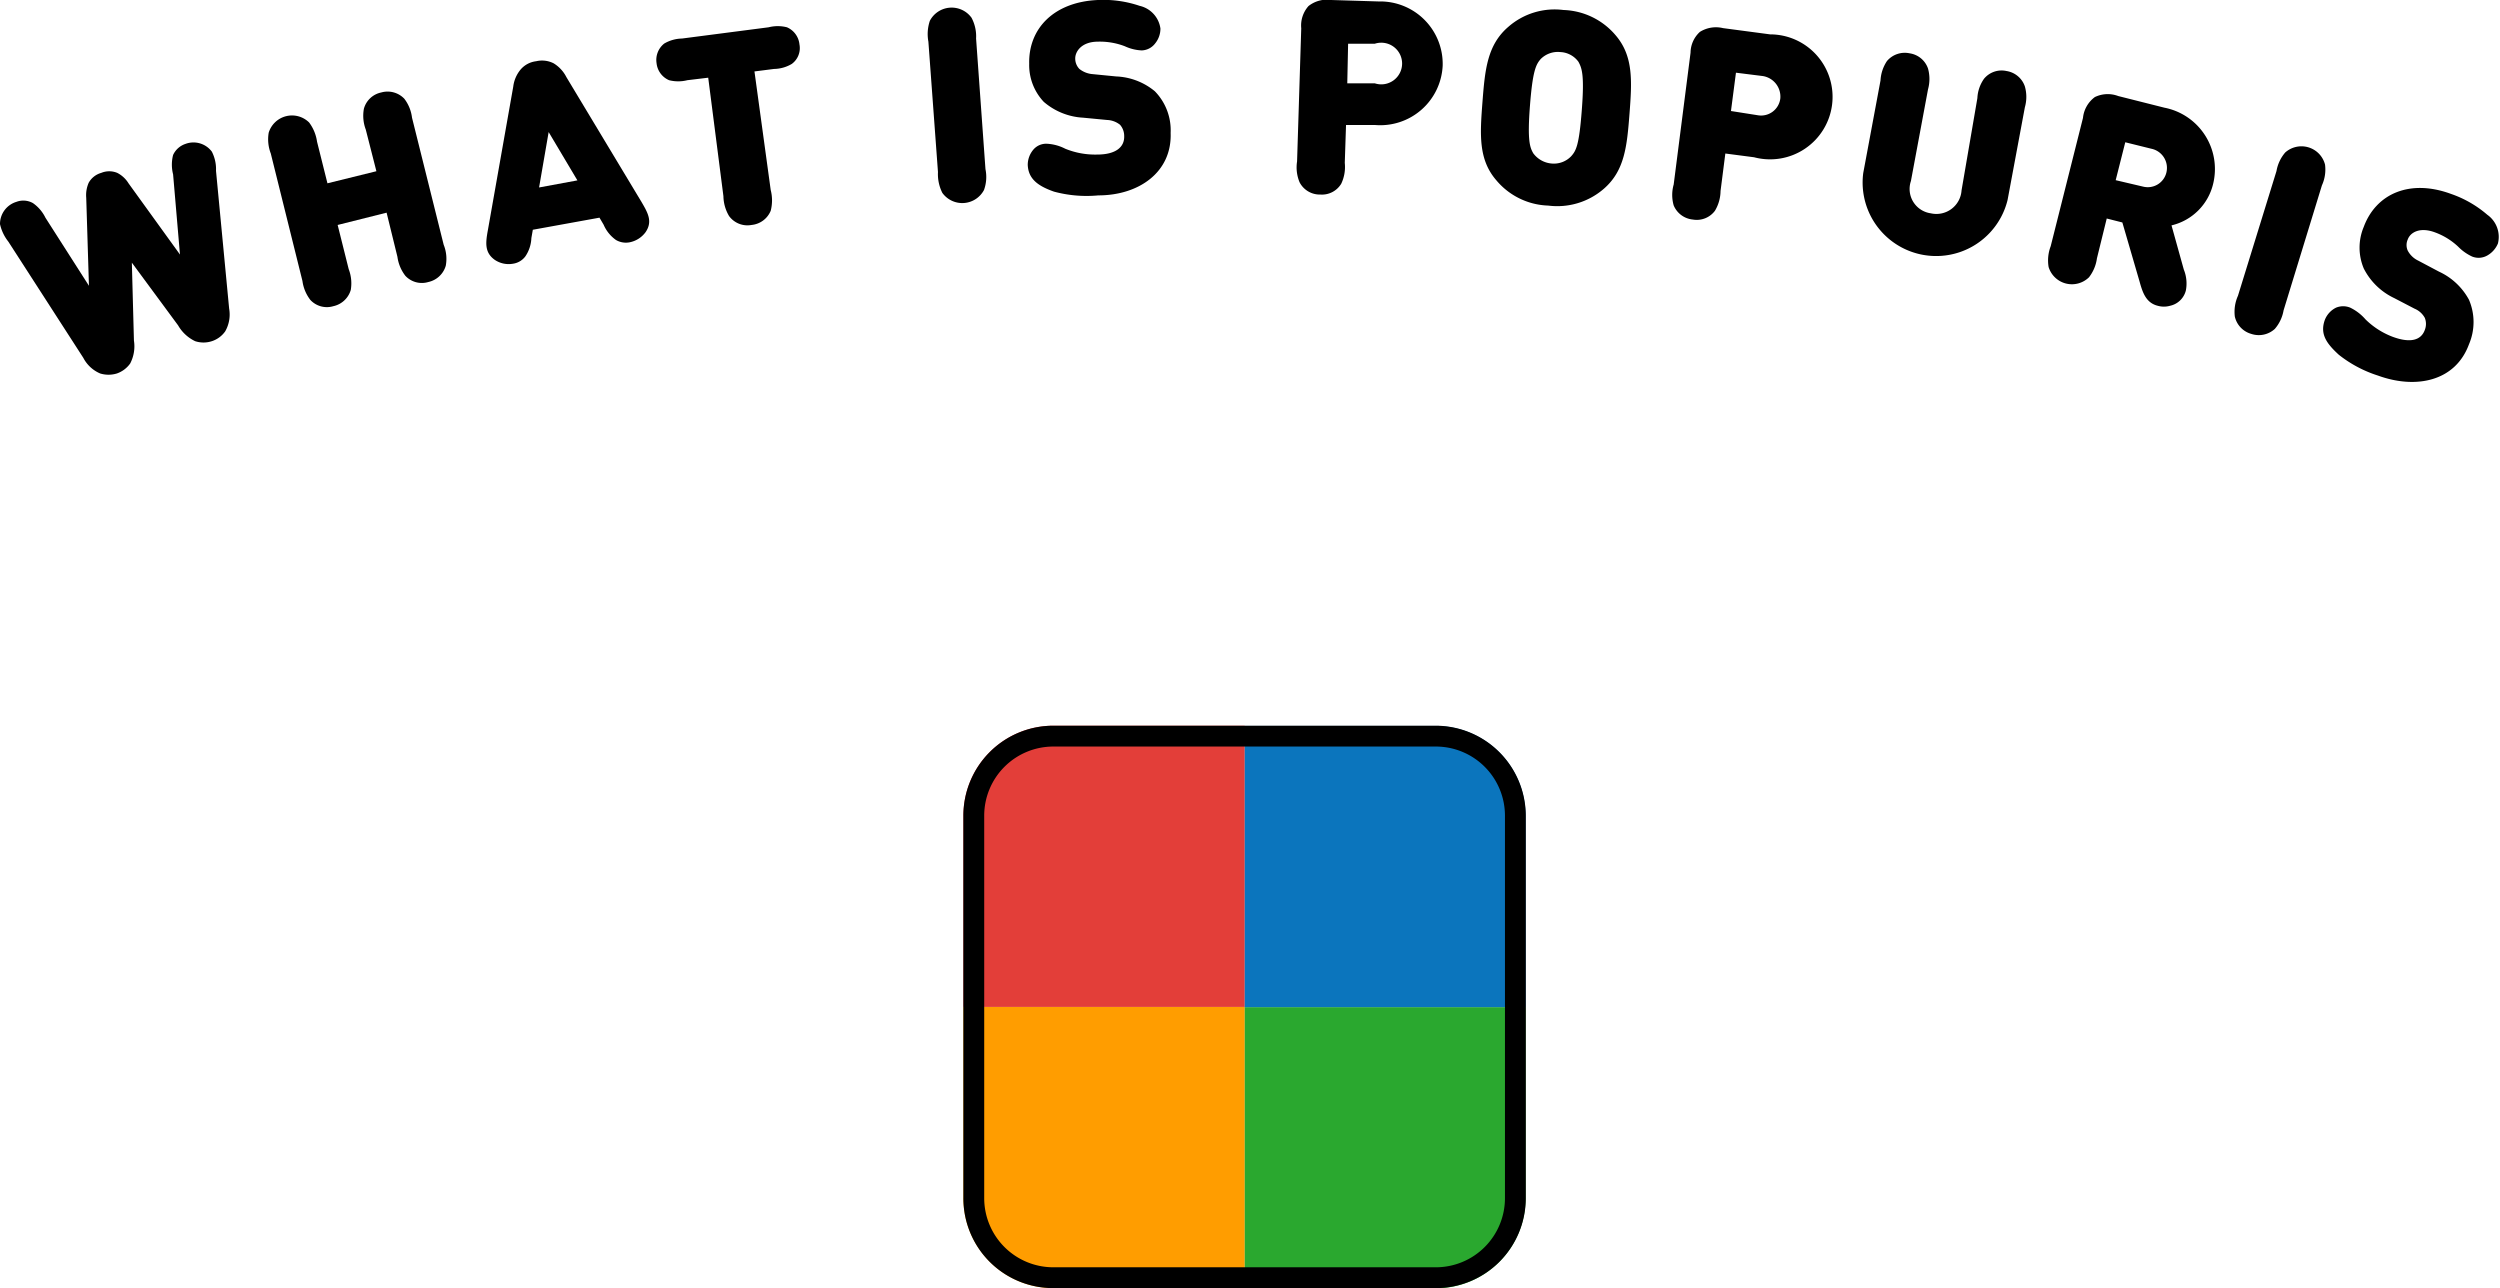 <svg xmlns="http://www.w3.org/2000/svg" viewBox="0 0 120.02 61.84"><defs><style>.cls-1{fill:#2aa82f;}.cls-2{fill:#ff9d00;}.cls-3{fill:#0b75bd;}.cls-4{fill:#e33e39;}</style></defs><g id="レイヤー_2" data-name="レイヤー 2"><g id="デザイン"><path class="cls-1" d="M64.07,48.34h9.18a0,0,0,0,1,0,0v13.5a0,0,0,0,1,0,0H59.75a0,0,0,0,1,0,0V52.66a4.32,4.32,0,0,1,4.32-4.32Z" transform="translate(132.99 110.19) rotate(-180)"/><path class="cls-2" d="M46.25,48.34h13.5a0,0,0,0,1,0,0v13.5a0,0,0,0,1,0,0H50.57a4.32,4.32,0,0,1-4.32-4.32V48.34A0,0,0,0,1,46.25,48.34Z"/><path class="cls-3" d="M59.75,34.84h13.5a0,0,0,0,1,0,0v13.5a0,0,0,0,1,0,0H64.07A4.32,4.32,0,0,1,59.75,44V34.84a0,0,0,0,1,0,0Z" transform="translate(132.99 83.19) rotate(-180)"/><path class="cls-4" d="M50.57,34.84h9.18a0,0,0,0,1,0,0v13.5a0,0,0,0,1,0,0H46.25a0,0,0,0,1,0,0V39.16a4.32,4.32,0,0,1,4.32-4.32Z"/><path d="M6.33,12.61l.1,3.74a1.78,1.78,0,0,1-.18,1.1,1.31,1.31,0,0,1-.64.48,1.37,1.37,0,0,1-.8,0A1.63,1.63,0,0,1,4,17.18L.4,11.6a2.08,2.08,0,0,1-.4-.84A1.11,1.11,0,0,1,.79,9.69a.94.94,0,0,1,.79.06,1.83,1.83,0,0,1,.6.7l2.09,3.27L4.14,9.5a1.48,1.48,0,0,1,.12-.73,1,1,0,0,1,.6-.47,1,1,0,0,1,.77,0,1.36,1.36,0,0,1,.54.5l2.47,3.42L8.31,8.37a1.87,1.87,0,0,1,0-.93,1,1,0,0,1,.59-.53,1.1,1.1,0,0,1,1.27.37,1.84,1.84,0,0,1,.2.92L11,14.81a1.63,1.63,0,0,1-.19,1.1,1.26,1.26,0,0,1-.64.47,1.29,1.29,0,0,1-.8,0,1.87,1.87,0,0,1-.82-.76Z"/><path d="M21.4,12.76a1.12,1.12,0,0,1-.84.78,1.08,1.08,0,0,1-1.1-.3,1.9,1.9,0,0,1-.38-.91l-.52-2.12-2.35.59.53,2.12a1.9,1.9,0,0,1,.1,1,1.12,1.12,0,0,1-.84.78,1.08,1.08,0,0,1-1.1-.3,1.9,1.9,0,0,1-.38-.91L13,7.37a1.9,1.9,0,0,1-.1-1,1.17,1.17,0,0,1,1.94-.49,2,2,0,0,1,.38.92l.5,2,2.35-.58-.51-2a1.87,1.87,0,0,1-.09-1,1.09,1.09,0,0,1,.83-.78,1.11,1.11,0,0,1,1.11.3,1.86,1.86,0,0,1,.37.91l1.52,6.1A1.8,1.8,0,0,1,21.4,12.76Z"/><path d="M24.64,4.16A1.58,1.58,0,0,1,25,3.33a1.16,1.16,0,0,1,.74-.39,1.23,1.23,0,0,1,.84.1,1.65,1.65,0,0,1,.61.66l3.61,6c.31.53.54.94.19,1.45a1.25,1.25,0,0,1-.75.48.94.94,0,0,1-.67-.11,1.73,1.73,0,0,1-.59-.73l-.2-.34-3.2.58-.07.4a1.68,1.68,0,0,1-.29.88.9.9,0,0,1-.59.35,1.19,1.19,0,0,1-.87-.18c-.5-.35-.45-.82-.34-1.42Zm1.7,2.18L25.88,9l1.84-.34Z"/><path d="M34,3.73l-1,.12a1.78,1.78,0,0,1-.88,0,1,1,0,0,1-.6-.82,1,1,0,0,1,.37-.94,1.76,1.76,0,0,1,.85-.24l4.16-.54a1.78,1.78,0,0,1,.88,0,1,1,0,0,1,.6.82.94.94,0,0,1-.37.94,1.72,1.72,0,0,1-.85.24l-.94.12L37,9.12a2,2,0,0,1,0,1,1.11,1.11,0,0,1-.92.68A1.09,1.09,0,0,1,35,10.37a1.92,1.92,0,0,1-.27-.95Z"/><path d="M44.57,2a2,2,0,0,1,.07-1,1.18,1.18,0,0,1,2-.15,1.9,1.9,0,0,1,.22,1l.45,6.27a1.84,1.84,0,0,1-.07,1,1.18,1.18,0,0,1-2,.14,2,2,0,0,1-.21-1Z"/><path d="M52,5.65a3.15,3.15,0,0,1-1.89-.76,2.57,2.57,0,0,1-.7-1.83C49.37,1.37,50.6.09,52.71,0a5.43,5.43,0,0,1,2,.28,1.3,1.3,0,0,1,1,1.09,1.12,1.12,0,0,1-.25.71.84.84,0,0,1-.65.34,2.15,2.15,0,0,1-.81-.2A3.34,3.34,0,0,0,52.71,2c-.79,0-1.1.48-1.09.82a.71.71,0,0,0,.2.49,1.17,1.17,0,0,0,.65.25l1.12.11a3.1,3.1,0,0,1,1.85.71,2.68,2.68,0,0,1,.76,2c.07,1.88-1.52,3-3.47,3A6,6,0,0,1,50.6,9.2c-.77-.27-1.23-.61-1.26-1.28a1.13,1.13,0,0,1,.29-.76.81.81,0,0,1,.61-.26,2.17,2.17,0,0,1,.9.24,3.79,3.79,0,0,0,1.53.28c.9,0,1.32-.36,1.3-.89a.81.81,0,0,0-.2-.54,1.06,1.06,0,0,0-.62-.23Z"/><path d="M62.47,1.36A1.4,1.4,0,0,1,62.82.29,1.42,1.42,0,0,1,63.91,0l2.28.07a3,3,0,0,1,3.07,3.08A3,3,0,0,1,66,6L64.62,6l-.06,1.82a1.87,1.87,0,0,1-.17,1,1.08,1.08,0,0,1-1,.52,1.09,1.09,0,0,1-1-.59,1.85,1.85,0,0,1-.12-1ZM66,4a1,1,0,1,0,0-1.9l-1.28,0L64.68,4Z"/><path d="M74.33,9.87a3.39,3.39,0,0,1-2.49-1.21c-.87-1-.79-2.2-.67-3.76s.23-2.74,1.24-3.61A3.37,3.37,0,0,1,75.06.48a3.42,3.42,0,0,1,2.5,1.21c.86,1,.79,2.2.67,3.76S78,8.19,77,9.06A3.41,3.41,0,0,1,74.33,9.87Zm1.61-4.6c.13-1.69,0-2-.16-2.3a1.13,1.13,0,0,0-.87-.47,1.16,1.16,0,0,0-.94.33c-.23.26-.39.56-.52,2.25s0,2,.16,2.28a1.22,1.22,0,0,0,.88.49,1.15,1.15,0,0,0,.94-.35C75.66,7.24,75.81,7,75.94,5.27Z"/><path d="M81.16,2.53a1.37,1.37,0,0,1,.45-1,1.45,1.45,0,0,1,1.11-.18l2.26.3a3,3,0,1,1-.77,5.9l-1.38-.18-.23,1.8a1.89,1.89,0,0,1-.27.95,1.09,1.09,0,0,1-1.06.42,1.11,1.11,0,0,1-.92-.68,1.82,1.82,0,0,1,0-1Zm3.21,3a.93.93,0,0,0,1.1-.81,1,1,0,0,0-.85-1.07l-1.28-.16L83.1,5.33Z"/><path d="M94.93,4.71a1.75,1.75,0,0,1,.32-.93,1.09,1.09,0,0,1,1.08-.37,1.11,1.11,0,0,1,.88.74,1.83,1.83,0,0,1,0,1l-.83,4.45a3.53,3.53,0,0,1-6.93-1.29l.83-4.45a1.85,1.85,0,0,1,.31-.93,1.12,1.12,0,0,1,1.09-.37,1.1,1.1,0,0,1,.88.73,1.87,1.87,0,0,1,0,1l-.82,4.4a1.18,1.18,0,0,0,.95,1.55,1.21,1.21,0,0,0,1.48-1.1Z"/><path d="M101.89,10.68l-.75-.19-.47,1.91a1.9,1.9,0,0,1-.38.91,1.17,1.17,0,0,1-1.94-.49,1.91,1.91,0,0,1,.1-1L100,5.66a1.42,1.42,0,0,1,.57-1,1.42,1.42,0,0,1,1.12-.05l2.22.56a3,3,0,0,1,2.34,3.65,2.69,2.69,0,0,1-2,2l.59,2.12a1.78,1.78,0,0,1,.1,1,1,1,0,0,1-.76.74,1.08,1.08,0,0,1-.59,0c-.57-.14-.73-.65-.87-1.15Zm1-1.72A.92.92,0,0,0,104,8.3a.94.94,0,0,0-.72-1.16l-1.25-.31-.46,1.82Z"/><path d="M109.29,8.21a1.84,1.84,0,0,1,.42-.89,1.17,1.17,0,0,1,1.91.58,1.83,1.83,0,0,1-.15,1l-1.84,6a1.84,1.84,0,0,1-.42.89,1.14,1.14,0,0,1-1.13.24,1.12,1.12,0,0,1-.79-.83,1.88,1.88,0,0,1,.15-1Z"/><path d="M114.94,14.31a3.14,3.14,0,0,1-1.46-1.42,2.57,2.57,0,0,1,0-2c.59-1.59,2.21-2.31,4.19-1.58a5.32,5.32,0,0,1,1.74,1,1.3,1.3,0,0,1,.51,1.38,1.18,1.18,0,0,1-.5.57.84.84,0,0,1-.73.06,2.28,2.28,0,0,1-.68-.48,3.26,3.26,0,0,0-1.1-.68c-.74-.28-1.2,0-1.32.34a.65.65,0,0,0,0,.53,1.1,1.1,0,0,0,.5.48l1,.53a3.12,3.12,0,0,1,1.44,1.35,2.71,2.71,0,0,1,0,2.14c-.65,1.77-2.53,2.17-4.37,1.5a5.92,5.92,0,0,1-1.88-1c-.6-.55-.91-1-.67-1.67a1.1,1.1,0,0,1,.54-.59.89.89,0,0,1,.68,0,2.29,2.29,0,0,1,.73.56,3.74,3.74,0,0,0,1.31.84c.84.31,1.36.17,1.54-.33a.78.78,0,0,0,0-.58,1,1,0,0,0-.49-.44Z"/><path d="M68.93,35.84a3.32,3.32,0,0,1,3.32,3.32V57.52a3.32,3.32,0,0,1-3.32,3.32H50.57a3.32,3.32,0,0,1-3.32-3.32V39.16a3.32,3.32,0,0,1,3.32-3.32H68.93m0-1H50.57a4.32,4.32,0,0,0-4.32,4.32V57.52a4.31,4.31,0,0,0,4.32,4.32H68.93a4.32,4.32,0,0,0,4.32-4.32V39.16a4.33,4.33,0,0,0-4.32-4.32Z"/></g></g></svg>